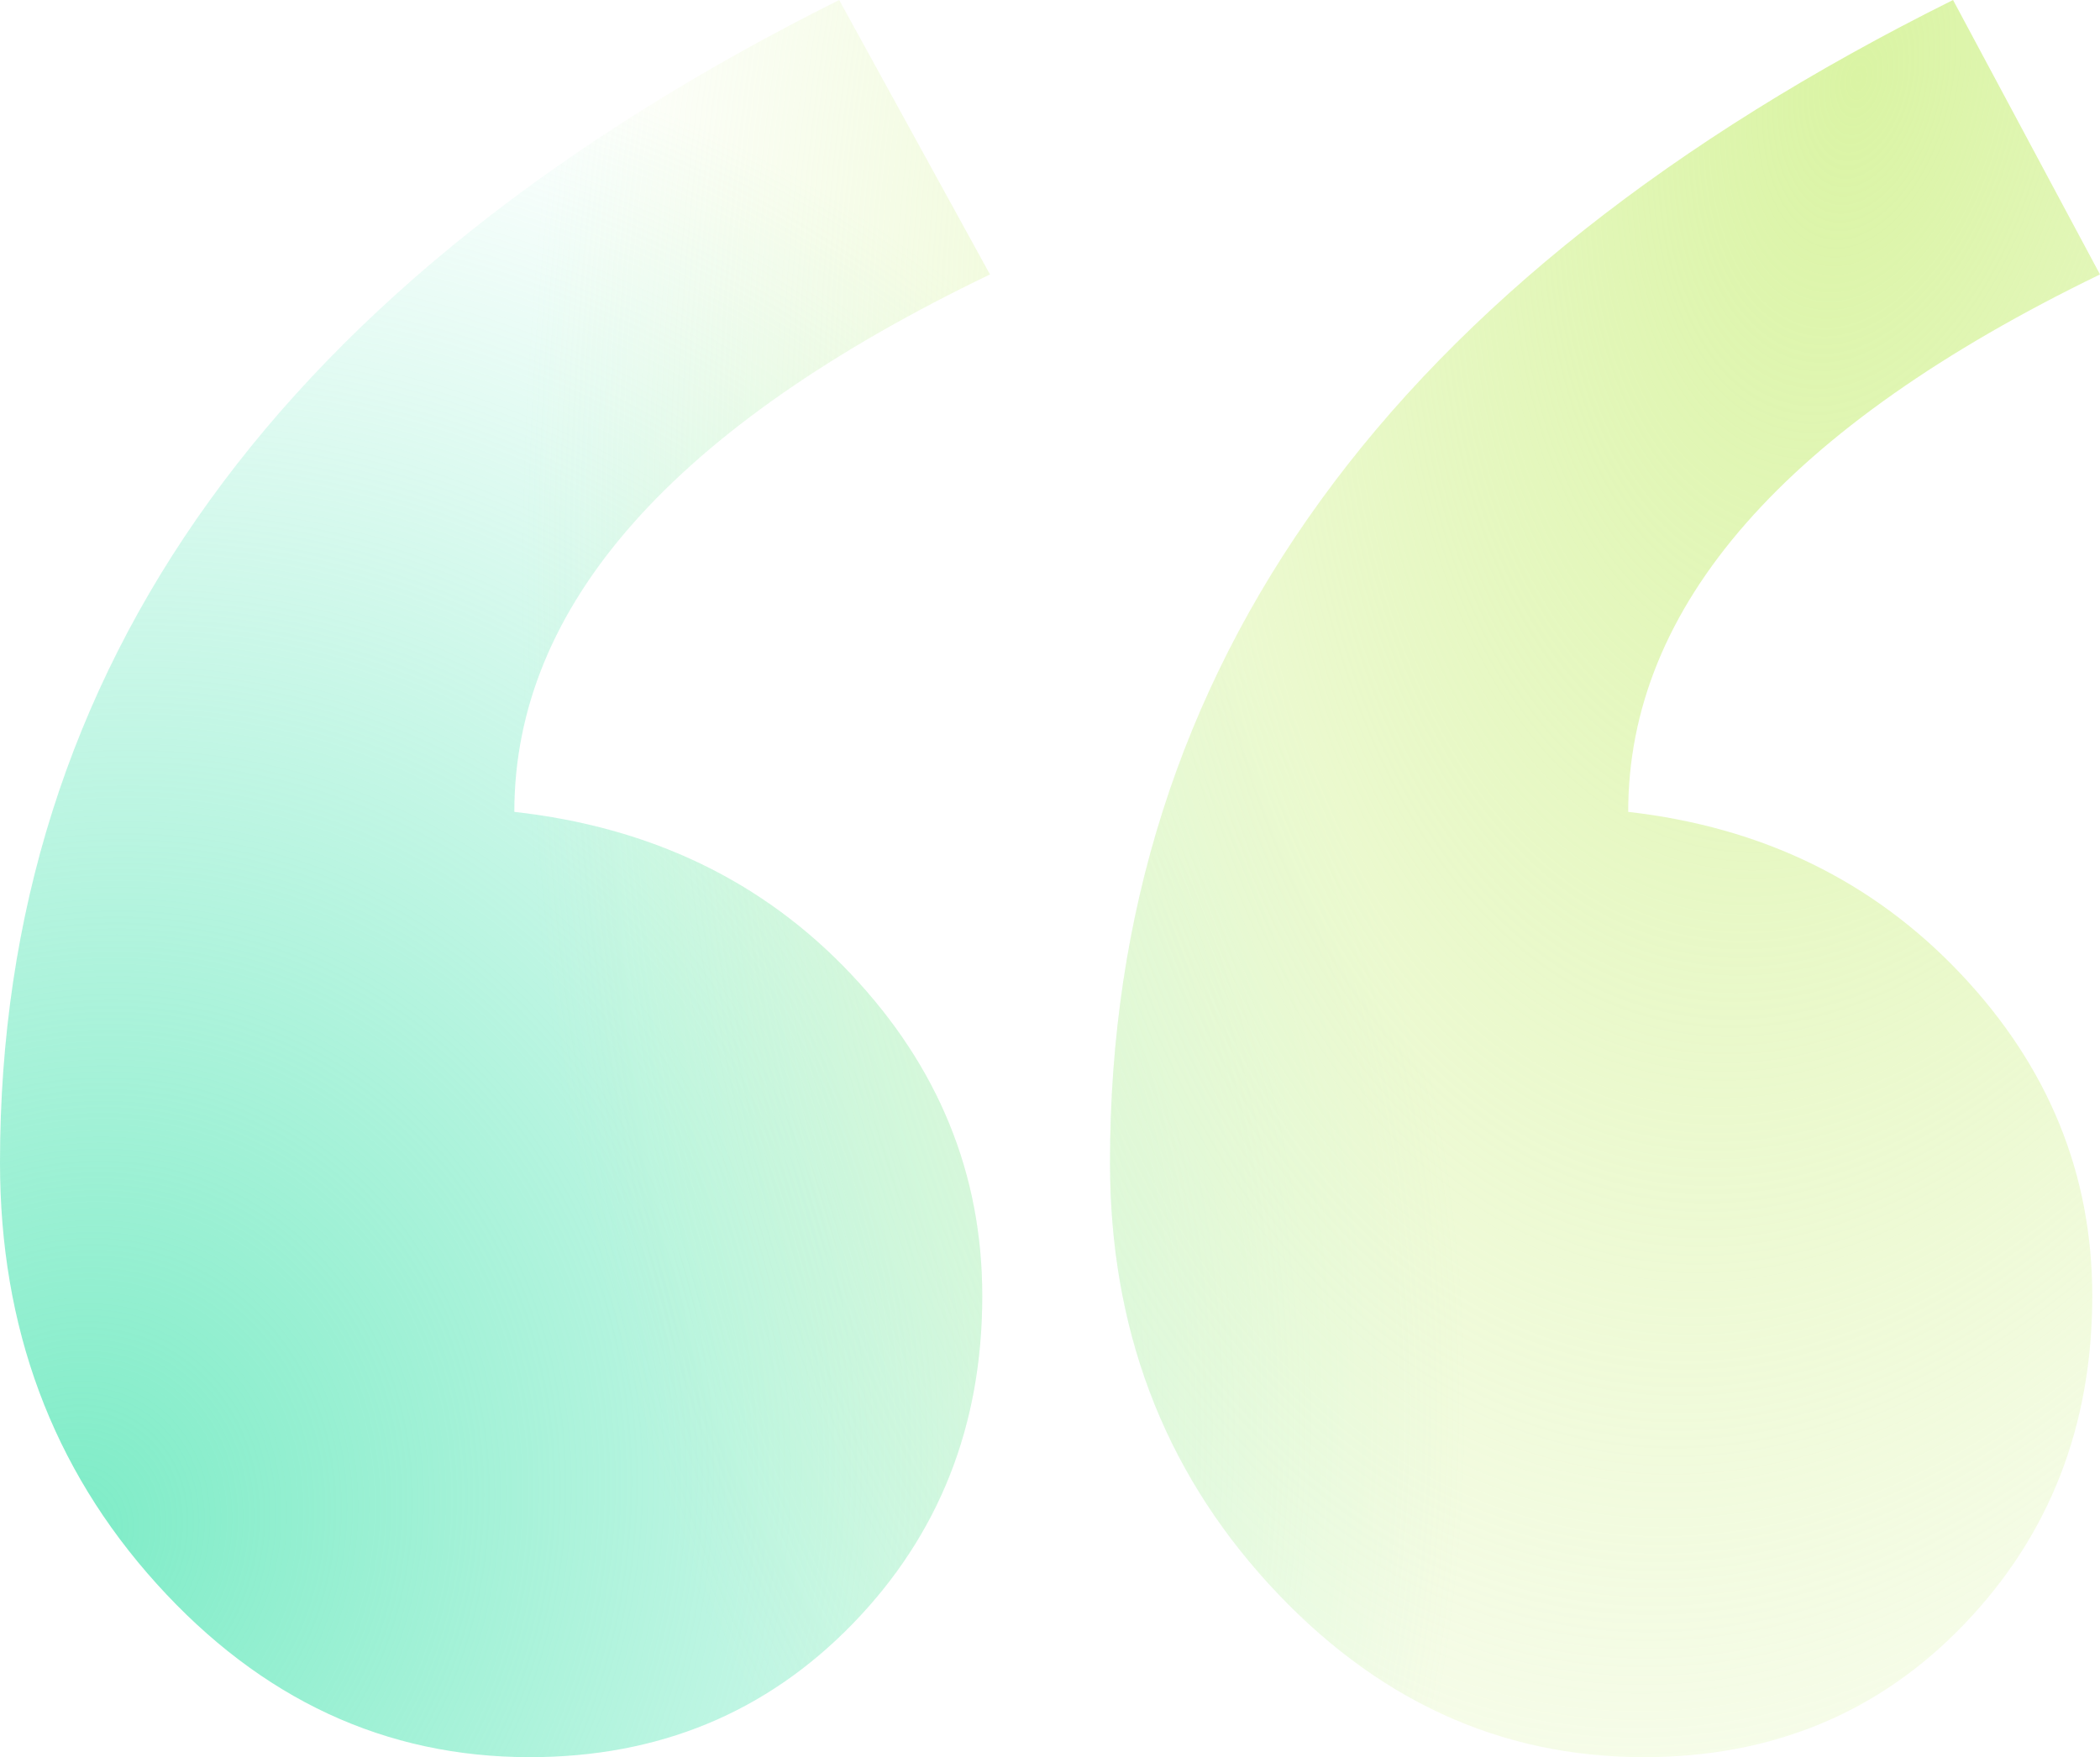 <svg width="141" height="118" viewBox="0 0 141 118" fill="none" xmlns="http://www.w3.org/2000/svg">
    <path fill-rule="evenodd" clip-rule="evenodd" d="M141 18.43c-21.119 10.238-31.678 22.268-31.678 36.09 9.002 1.024 16.445 4.65 22.33 10.88 5.886 6.228 8.829 13.437 8.829 21.628 0 8.703-2.856 16.041-8.569 22.013-5.712 5.973-12.896 8.959-21.551 8.959-9.694 0-18.09-3.882-25.187-11.646-7.097-7.765-10.645-17.193-10.645-28.285 0-33.275 18.868-59.298 56.604-78.069L141 18.43zm-74.529 0C45.18 28.668 34.534 40.698 34.534 54.52c9.175 1.024 16.704 4.65 22.59 10.88 5.885 6.228 8.828 13.437 8.828 21.628 0 8.703-2.9 16.041-8.698 22.013-5.8 5.973-13.026 8.959-21.681 8.959-9.694 0-18.046-3.882-25.057-11.646C3.506 98.589 0 89.161 0 78.069 0 44.794 18.782 18.771 56.345 0L66.47 18.43z" fill="url(#a)"/>
    <path fill-rule="evenodd" clip-rule="evenodd" d="M141 18.43c-21.119 10.238-31.678 22.268-31.678 36.09 9.002 1.024 16.445 4.65 22.33 10.88 5.886 6.228 8.829 13.437 8.829 21.628 0 8.703-2.856 16.041-8.569 22.013-5.712 5.973-12.896 8.959-21.551 8.959-9.694 0-18.09-3.882-25.187-11.646-7.097-7.765-10.645-17.193-10.645-28.285 0-33.275 18.868-59.298 56.604-78.069L141 18.43zm-74.529 0C45.18 28.668 34.534 40.698 34.534 54.52c9.175 1.024 16.704 4.65 22.59 10.88 5.885 6.228 8.828 13.437 8.828 21.628 0 8.703-2.9 16.041-8.698 22.013-5.8 5.973-13.026 8.959-21.681 8.959-9.694 0-18.046-3.882-25.057-11.646C3.506 98.589 0 89.161 0 78.069 0 44.794 18.782 18.771 56.345 0L66.47 18.43z" fill="url(#b)"/>
    <defs>
        <radialGradient id="a" cx="0" cy="0" r="1" gradientUnits="userSpaceOnUse" gradientTransform="matrix(87.795 29.272 -32.345 97.012 5.324 101.897)">
            <stop stop-color="#7EECC7"/>
            <stop offset="1" stop-color="#7EECC7" stop-opacity="0"/>
        </radialGradient>
        <radialGradient id="b" cx="0" cy="0" r="1" gradientUnits="userSpaceOnUse" gradientTransform="matrix(-85.371 -15.321 27.13 -151.175 124.33 5.02)">
            <stop stop-color="#DAF4A4"/>
            <stop offset="1" stop-color="#DAF4A4" stop-opacity="0"/>
        </radialGradient>
    </defs>
</svg>
